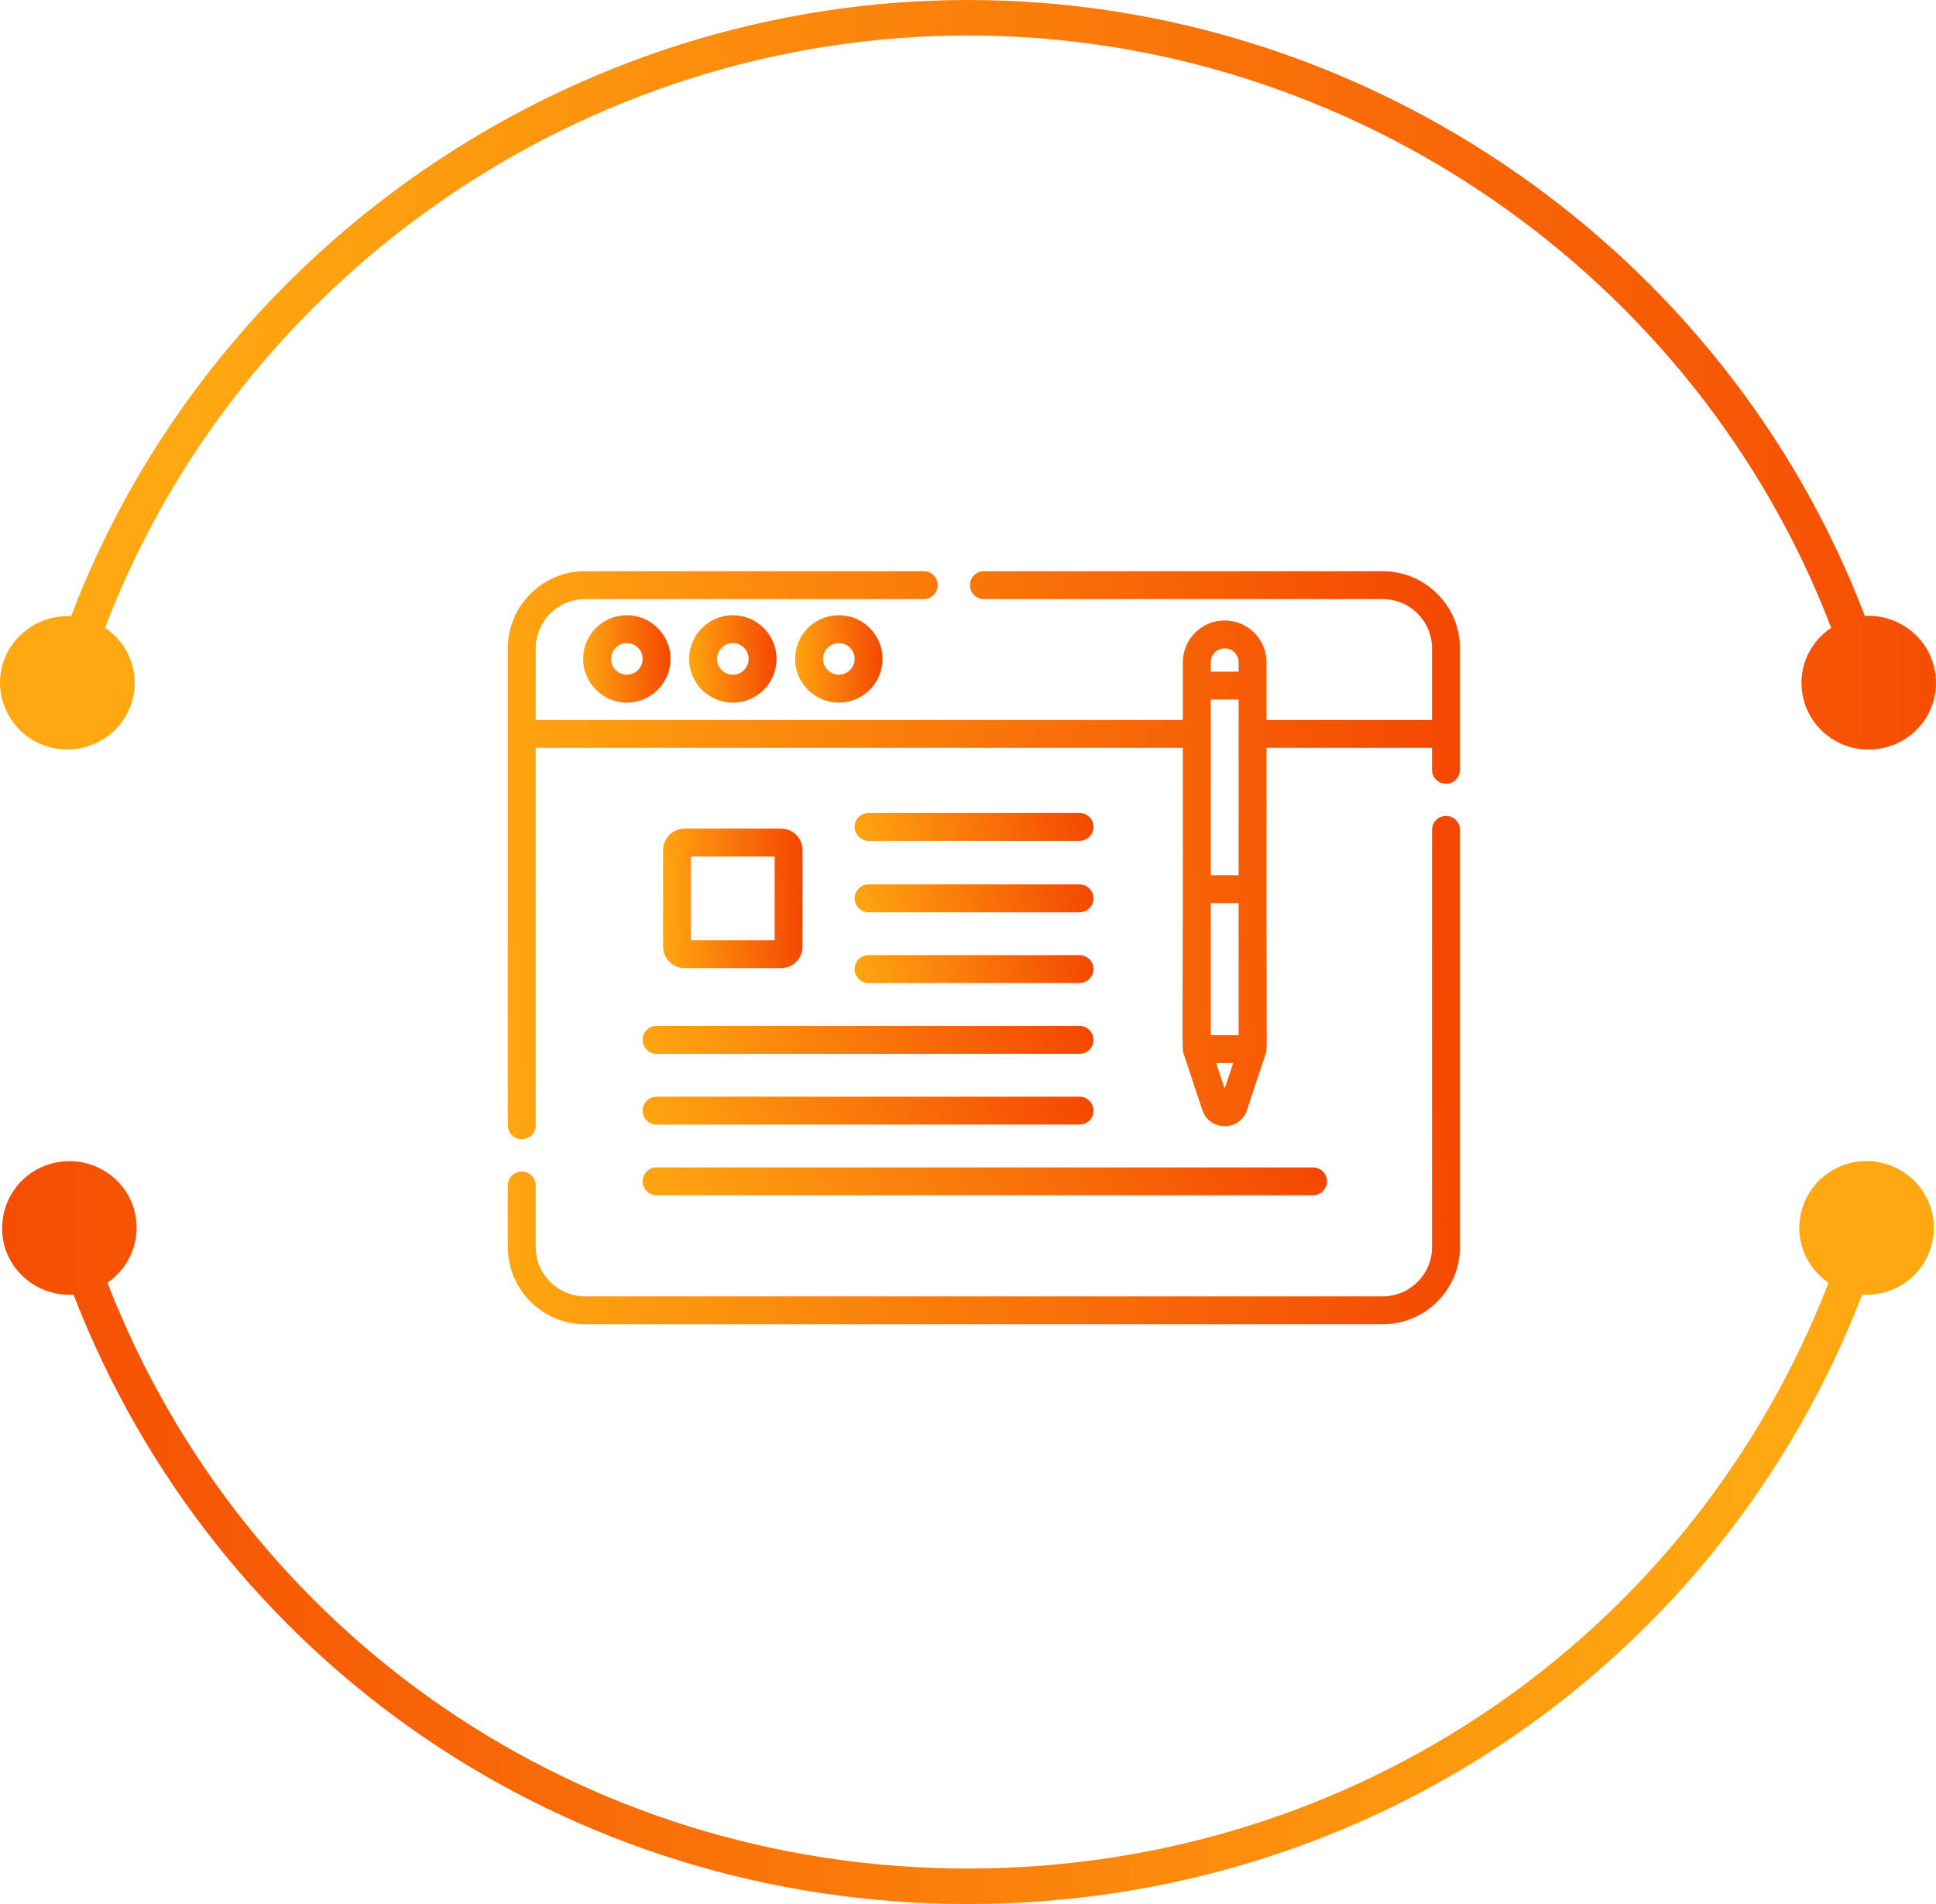 <svg width="61" height="60" viewBox="0 0 61 60" fill="none" xmlns="http://www.w3.org/2000/svg">
<path d="M45.56 25.711C45.318 25.711 45.121 25.908 45.121 26.151V39.299C45.121 40.155 44.425 40.852 43.568 40.852H18.432C17.576 40.852 16.879 40.155 16.879 39.299V37.357C16.879 37.114 16.682 36.918 16.439 36.918C16.197 36.918 16 37.114 16 37.357V39.299C16 40.64 17.091 41.73 18.432 41.73H43.568C44.909 41.73 46 40.64 46 39.299V26.151C46 25.908 45.803 25.711 45.56 25.711Z" fill="url(#paint0_linear_869_943)"/>
<path d="M43.568 18H31C30.757 18 30.561 18.197 30.561 18.439C30.561 18.682 30.757 18.879 31 18.879H43.568C44.425 18.879 45.121 19.576 45.121 20.432V22.688H39.905V20.869C39.905 20.143 39.315 19.553 38.585 19.553C37.859 19.553 37.269 20.143 37.269 20.869V22.688H16.879V20.432C16.879 19.576 17.576 18.879 18.432 18.879H29.106C29.349 18.879 29.546 18.682 29.546 18.439C29.546 18.197 29.349 18 29.106 18H18.432C17.091 18 16 19.091 16 20.432V35.46C16 35.703 16.197 35.9 16.439 35.9C16.682 35.9 16.879 35.703 16.879 35.46V23.566H37.269C37.281 32.9 37.225 33.013 37.294 33.207L37.894 35.009C37.899 35.022 37.904 35.035 37.909 35.048C38.169 35.636 39.005 35.637 39.265 35.048C39.27 35.035 39.275 35.022 39.279 35.009L39.88 33.207C39.943 33.031 39.892 33.295 39.905 23.566H45.121V24.26C45.121 24.503 45.318 24.699 45.56 24.699C45.803 24.699 46 24.503 46 24.26V20.432C46 19.091 44.909 18 43.568 18ZM38.148 28.459H39.026V32.619H38.148V28.459ZM38.148 27.58V22.043H39.026V23.113C39.026 23.118 39.026 23.122 39.026 23.127C39.026 23.131 39.026 23.136 39.026 23.14V27.58H38.148ZM38.148 20.869C38.148 20.628 38.344 20.432 38.589 20.432C38.83 20.432 39.026 20.628 39.026 20.869V21.164H38.148V20.869ZM38.587 34.307L38.318 33.498H38.856L38.587 34.307Z" fill="url(#paint1_linear_869_943)"/>
<path d="M18.373 20.764C18.373 21.523 18.991 22.141 19.75 22.141C20.509 22.141 21.127 21.523 21.127 20.764C21.127 20.005 20.509 19.387 19.75 19.387C18.991 19.387 18.373 20.005 18.373 20.764ZM20.248 20.764C20.248 21.038 20.025 21.262 19.75 21.262C19.475 21.262 19.252 21.038 19.252 20.764C19.252 20.489 19.475 20.266 19.75 20.266C20.025 20.266 20.248 20.489 20.248 20.764Z" fill="url(#paint2_linear_869_943)"/>
<path d="M21.713 20.764C21.713 21.523 22.331 22.141 23.09 22.141C23.849 22.141 24.467 21.523 24.467 20.764C24.467 20.005 23.849 19.387 23.09 19.387C22.331 19.387 21.713 20.005 21.713 20.764ZM23.588 20.764C23.588 21.038 23.364 21.262 23.09 21.262C22.815 21.262 22.592 21.038 22.592 20.764C22.592 20.489 22.815 20.266 23.09 20.266C23.364 20.266 23.588 20.489 23.588 20.764Z" fill="url(#paint3_linear_869_943)"/>
<path d="M25.053 20.764C25.053 21.523 25.67 22.141 26.43 22.141C27.189 22.141 27.807 21.523 27.807 20.764C27.807 20.005 27.189 19.387 26.43 19.387C25.67 19.387 25.053 20.005 25.053 20.764ZM26.928 20.764C26.928 21.038 26.704 21.262 26.43 21.262C26.155 21.262 25.932 21.038 25.932 20.764C25.932 20.489 26.155 20.266 26.43 20.266C26.704 20.266 26.928 20.489 26.928 20.764Z" fill="url(#paint4_linear_869_943)"/>
<path d="M24.613 30.506C24.985 30.506 25.287 30.204 25.287 29.833V26.786C25.287 26.414 24.985 26.112 24.613 26.112H21.566C21.195 26.112 20.893 26.414 20.893 26.786V29.833C20.893 30.204 21.195 30.506 21.566 30.506H24.613ZM21.771 26.991H24.408V29.628H21.771V26.991Z" fill="url(#paint5_linear_869_943)"/>
<path d="M27.367 26.496H34.014C34.257 26.496 34.454 26.299 34.454 26.057C34.454 25.814 34.257 25.617 34.014 25.617H27.367C27.125 25.617 26.928 25.814 26.928 26.057C26.928 26.299 27.125 26.496 27.367 26.496Z" fill="url(#paint6_linear_869_943)"/>
<path d="M27.367 28.749H34.014C34.257 28.749 34.454 28.552 34.454 28.309C34.454 28.067 34.257 27.87 34.014 27.87H27.367C27.125 27.87 26.928 28.067 26.928 28.309C26.928 28.552 27.125 28.749 27.367 28.749Z" fill="url(#paint7_linear_869_943)"/>
<path d="M27.367 30.978H34.014C34.257 30.978 34.454 30.782 34.454 30.539C34.454 30.296 34.257 30.099 34.014 30.099H27.367C27.125 30.099 26.928 30.296 26.928 30.539C26.928 30.782 27.125 30.978 27.367 30.978Z" fill="url(#paint8_linear_869_943)"/>
<path d="M20.248 32.769C20.248 33.011 20.445 33.208 20.688 33.208H34.014C34.257 33.208 34.454 33.011 34.454 32.769C34.454 32.526 34.257 32.329 34.014 32.329H20.688C20.445 32.329 20.248 32.526 20.248 32.769Z" fill="url(#paint9_linear_869_943)"/>
<path d="M20.688 35.438H34.014C34.257 35.438 34.454 35.241 34.454 34.998C34.454 34.755 34.257 34.559 34.014 34.559H20.688C20.445 34.559 20.248 34.755 20.248 34.998C20.248 35.241 20.445 35.438 20.688 35.438Z" fill="url(#paint10_linear_869_943)"/>
<path d="M20.688 37.667H41.37C41.613 37.667 41.81 37.471 41.81 37.228C41.81 36.985 41.613 36.788 41.37 36.788H20.688C20.445 36.788 20.248 36.985 20.248 37.228C20.248 37.471 20.445 37.667 20.688 37.667Z" fill="url(#paint11_linear_869_943)"/>
<path d="M1.573 23.547C2.699 23.845 3.862 23.184 4.172 22.066C4.416 21.18 4.041 20.276 3.309 19.783C7.541 8.694 18.426 1.118 30.503 1.118C42.57 1.118 53.455 8.694 57.697 19.783C56.965 20.276 56.59 21.171 56.834 22.066C57.134 23.184 58.297 23.855 59.433 23.547C60.559 23.249 61.234 22.093 60.925 20.966C60.662 19.988 59.742 19.354 58.757 19.41C54.366 7.883 43.049 0 30.503 0C17.947 0 6.631 7.883 2.239 19.419C1.263 19.363 0.343 19.997 0.071 20.975C-0.229 22.093 0.447 23.249 1.573 23.547Z" fill="url(#paint12_linear_869_943)"/>
<path d="M1.622 36.667C2.748 36.36 3.921 37.012 4.23 38.13C4.474 39.015 4.108 39.929 3.386 40.422C7.693 51.539 18.325 58.882 30.495 58.882C42.666 58.882 53.307 51.539 57.614 40.422C56.892 39.929 56.517 39.025 56.77 38.13C57.08 37.012 58.252 36.35 59.379 36.667C60.505 36.975 61.171 38.139 60.852 39.258C60.58 40.236 59.66 40.86 58.675 40.795C54.208 52.359 43.154 60 30.495 60C17.846 60 6.783 52.359 2.316 40.795C1.34 40.86 0.411 40.236 0.139 39.258C-0.161 38.13 0.496 36.975 1.622 36.667Z" fill="url(#paint13_linear_869_943)"/>
<defs>
<linearGradient id="paint0_linear_869_943" x1="15" y1="33.721" x2="49.929" y2="31.852" gradientUnits="userSpaceOnUse">
<stop stop-color="#FFA811"/>
<stop offset="1" stop-color="#F33B00"/>
</linearGradient>
<linearGradient id="paint1_linear_869_943" x1="15" y1="26.95" x2="49.948" y2="25.276" gradientUnits="userSpaceOnUse">
<stop stop-color="#FFA811"/>
<stop offset="1" stop-color="#F33B00"/>
</linearGradient>
<linearGradient id="paint2_linear_869_943" x1="18.281" y1="20.764" x2="21.494" y2="20.672" gradientUnits="userSpaceOnUse">
<stop stop-color="#FFA811"/>
<stop offset="1" stop-color="#F33B00"/>
</linearGradient>
<linearGradient id="paint3_linear_869_943" x1="21.621" y1="20.764" x2="24.834" y2="20.672" gradientUnits="userSpaceOnUse">
<stop stop-color="#FFA811"/>
<stop offset="1" stop-color="#F33B00"/>
</linearGradient>
<linearGradient id="paint4_linear_869_943" x1="24.961" y1="20.764" x2="28.174" y2="20.672" gradientUnits="userSpaceOnUse">
<stop stop-color="#FFA811"/>
<stop offset="1" stop-color="#F33B00"/>
</linearGradient>
<linearGradient id="paint5_linear_869_943" x1="20.746" y1="28.309" x2="25.873" y2="28.163" gradientUnits="userSpaceOnUse">
<stop stop-color="#FFA811"/>
<stop offset="1" stop-color="#F33B00"/>
</linearGradient>
<linearGradient id="paint6_linear_869_943" x1="26.677" y1="26.057" x2="34.968" y2="24.028" gradientUnits="userSpaceOnUse">
<stop stop-color="#FFA811"/>
<stop offset="1" stop-color="#F33B00"/>
</linearGradient>
<linearGradient id="paint7_linear_869_943" x1="26.677" y1="28.309" x2="34.968" y2="26.281" gradientUnits="userSpaceOnUse">
<stop stop-color="#FFA811"/>
<stop offset="1" stop-color="#F33B00"/>
</linearGradient>
<linearGradient id="paint8_linear_869_943" x1="26.677" y1="30.539" x2="34.968" y2="28.51" gradientUnits="userSpaceOnUse">
<stop stop-color="#FFA811"/>
<stop offset="1" stop-color="#F33B00"/>
</linearGradient>
<linearGradient id="paint9_linear_869_943" x1="19.774" y1="32.769" x2="33.446" y2="26.455" gradientUnits="userSpaceOnUse">
<stop stop-color="#FFA811"/>
<stop offset="1" stop-color="#F33B00"/>
</linearGradient>
<linearGradient id="paint10_linear_869_943" x1="19.774" y1="34.998" x2="33.446" y2="28.685" gradientUnits="userSpaceOnUse">
<stop stop-color="#FFA811"/>
<stop offset="1" stop-color="#F33B00"/>
</linearGradient>
<linearGradient id="paint11_linear_869_943" x1="19.529" y1="37.228" x2="36.411" y2="25.395" gradientUnits="userSpaceOnUse">
<stop stop-color="#FFA811"/>
<stop offset="1" stop-color="#F33B00"/>
</linearGradient>
<linearGradient id="paint12_linear_869_943" x1="6.056" y1="11.448" x2="72.335" y2="11.448" gradientUnits="userSpaceOnUse">
<stop stop-color="#FFA811"/>
<stop offset="1" stop-color="#F33B00"/>
</linearGradient>
<linearGradient id="paint13_linear_869_943" x1="54.889" y1="47.934" x2="-11.243" y2="47.934" gradientUnits="userSpaceOnUse">
<stop stop-color="#FFA811"/>
<stop offset="1" stop-color="#F33B00"/>
</linearGradient>
</defs>
</svg>
